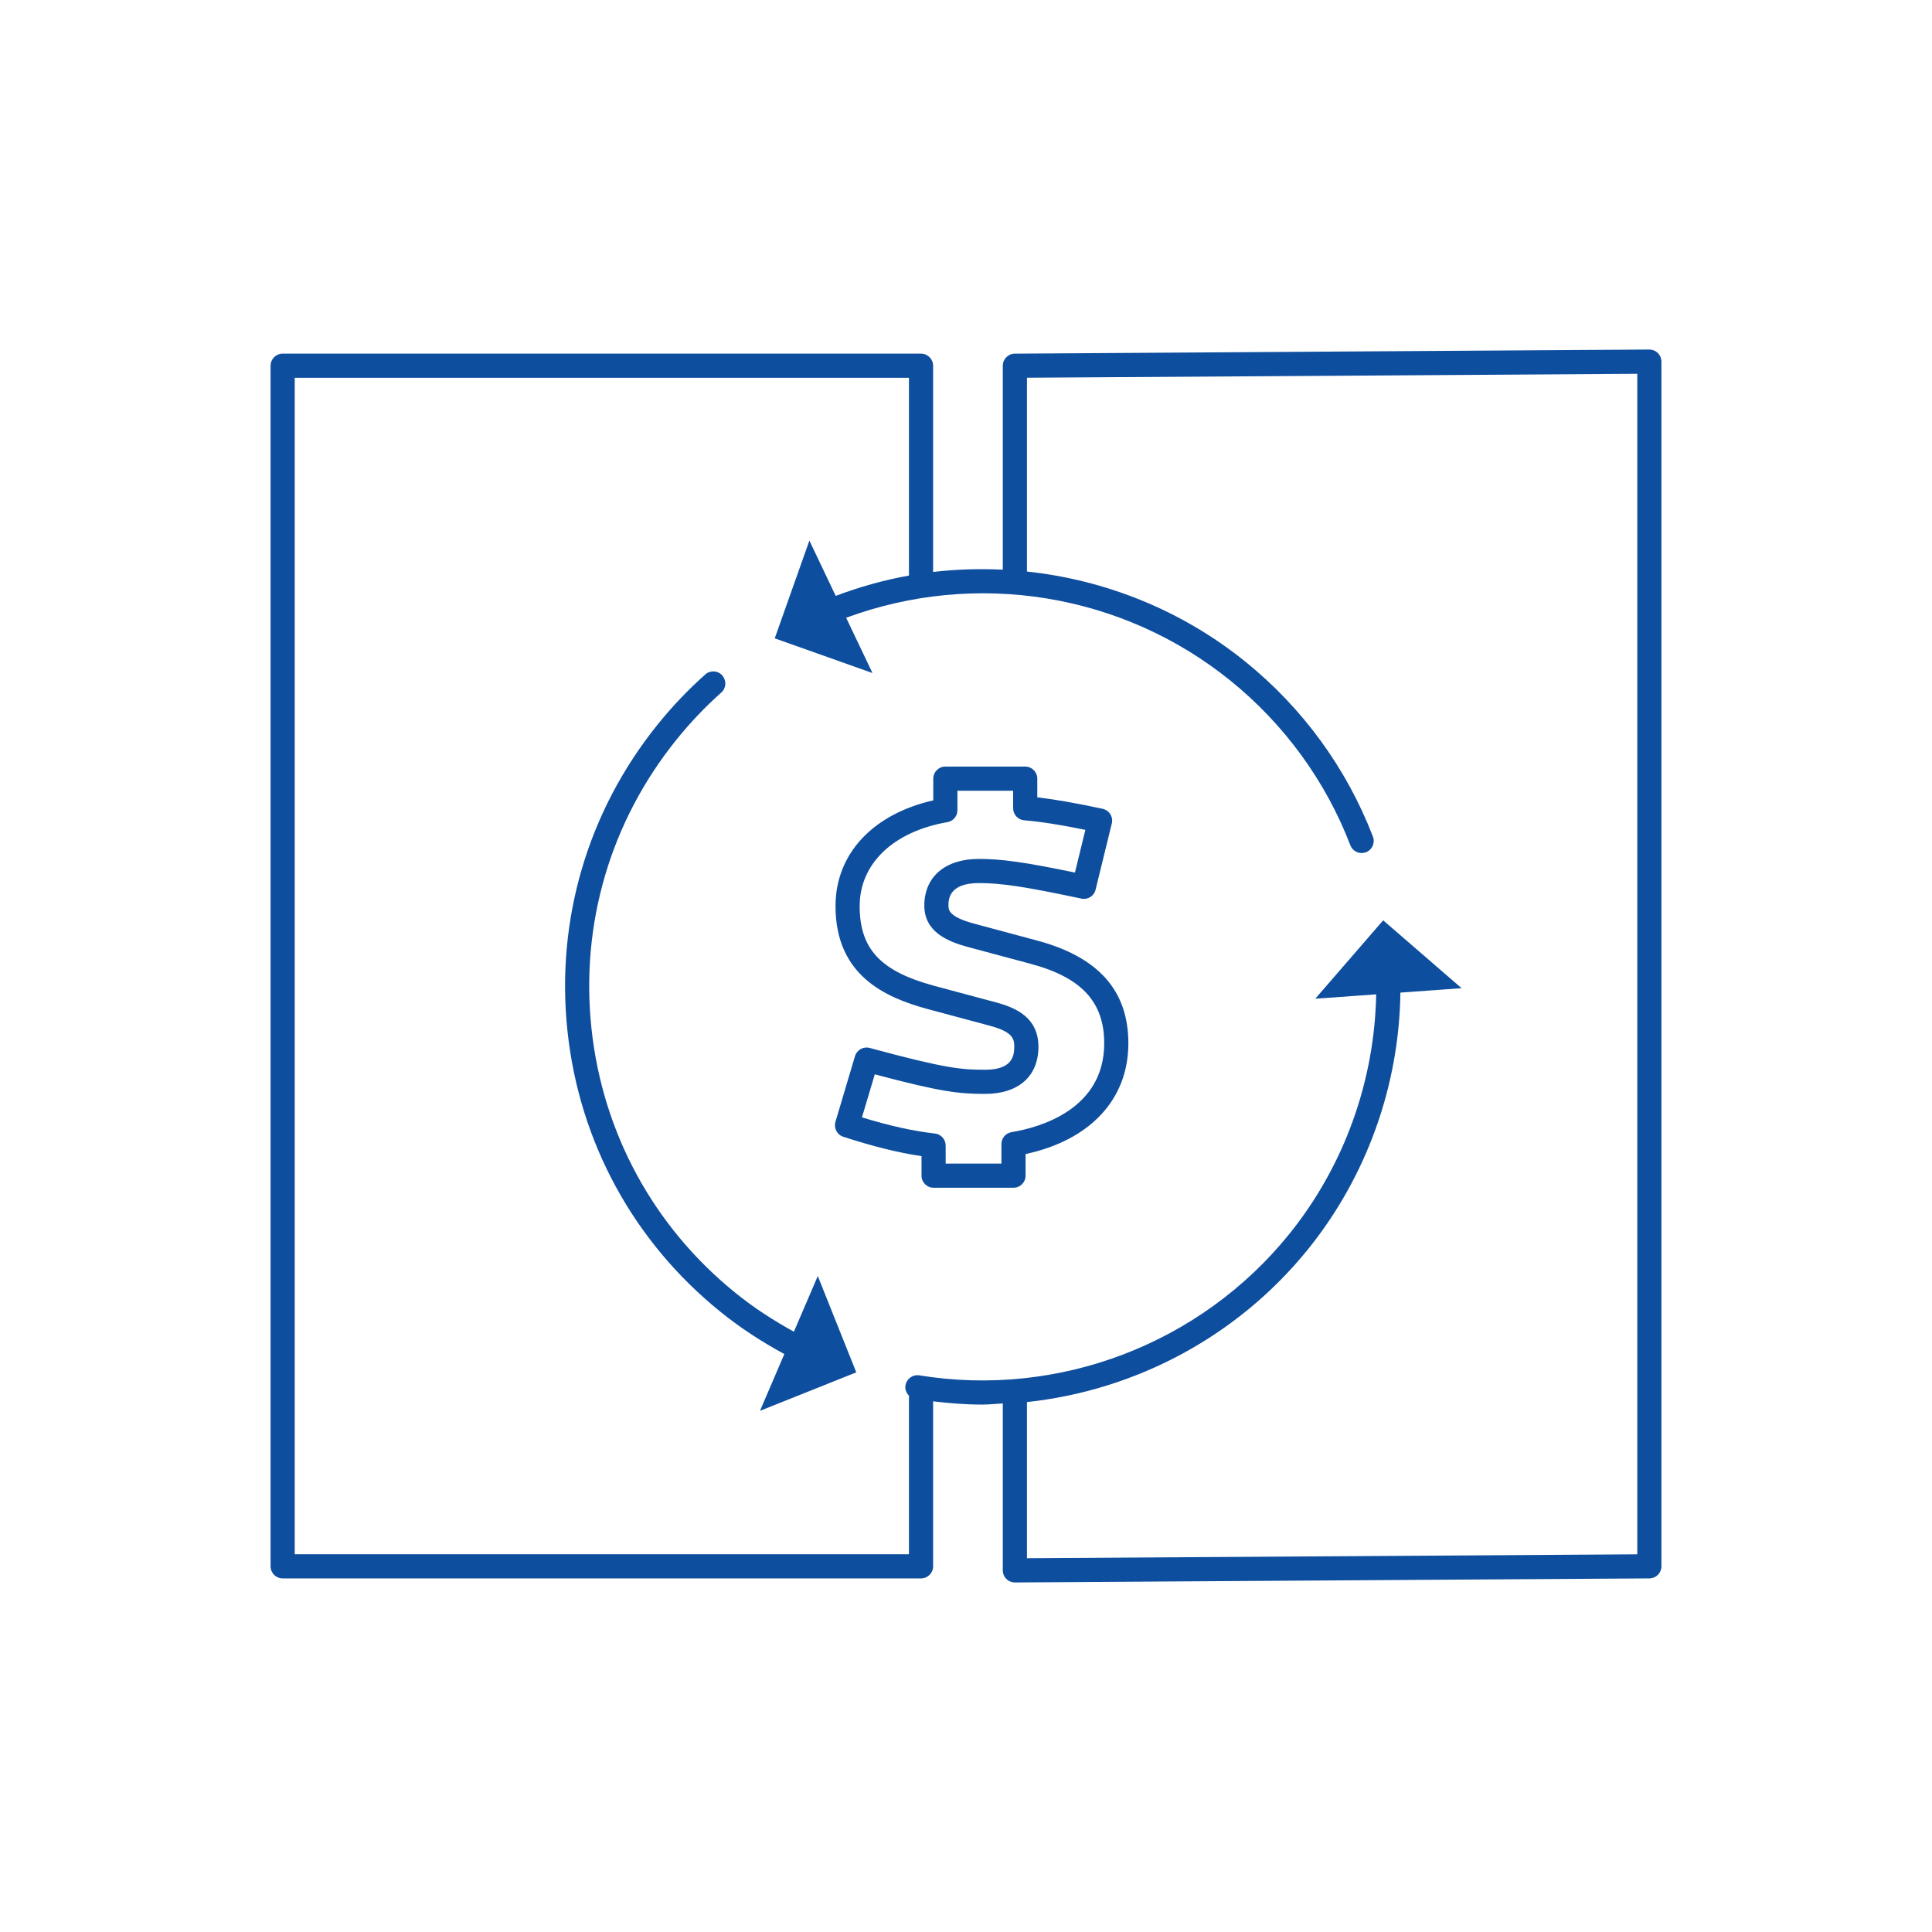 <?xml version="1.0" encoding="UTF-8" standalone="no"?>
<svg width="80px" height="80px" viewBox="0 0 80 80" version="1.1" xmlns="http://www.w3.org/2000/svg" xmlns:xlink="http://www.w3.org/1999/xlink" xmlns:sketch="http://www.bohemiancoding.com/sketch/ns">
    <!-- Generator: Sketch 3.3.3 (12081) - http://www.bohemiancoding.com/sketch -->
    <title>business-set1-05</title>
    <desc>Created with Sketch.</desc>
    <defs></defs>
    <g id="Page-1" stroke="none" stroke-width="1" fill="none" fill-rule="evenodd" sketch:type="MSPage">
        <g id="business-set1-05" sketch:type="MSArtboardGroup" fill="#0e4e9e">
            <path d="M29.909,27.969 C29.914,27.974 29.915,27.98 29.919,27.985 C30.089,28.192 30.07,28.496 29.868,28.675 C29.201,29.269 28.578,29.924 28.016,30.622 C25.28,34.01 24.029,38.261 24.492,42.591 C24.955,46.921 27.075,50.811 30.464,53.544 C31.216,54.153 32.03,54.679 32.874,55.143 L33.863,52.838 L35.448,56.804 L35.456,56.826 L31.469,58.42 L32.478,56.068 C31.55,55.565 30.658,54.988 29.836,54.322 C26.24,51.421 23.988,47.292 23.498,42.697 C23.007,38.102 24.335,33.59 27.237,29.994 C27.834,29.253 28.495,28.558 29.204,27.928 C29.408,27.744 29.725,27.762 29.909,27.969 L29.909,27.969 Z M46.723,43.202 C46.723,45.52 45.142,47.211 42.467,47.787 L42.467,48.682 C42.467,48.958 42.243,49.182 41.967,49.182 L38.658,49.182 C38.382,49.182 38.158,48.958 38.158,48.682 L38.158,47.873 C37.195,47.731 36.153,47.472 34.919,47.071 C34.661,46.987 34.517,46.713 34.594,46.453 L35.403,43.734 C35.48,43.474 35.748,43.322 36.014,43.394 C39.195,44.256 39.839,44.296 40.787,44.296 C41.861,44.296 41.999,43.788 41.999,43.345 C41.999,43.007 41.926,42.729 41.003,42.478 L38.413,41.783 C36.636,41.301 34.597,40.38 34.597,37.518 C34.597,35.361 36.136,33.712 38.645,33.141 L38.645,32.242 C38.645,31.966 38.868,31.742 39.145,31.742 L42.452,31.742 C42.729,31.742 42.952,31.966 42.952,32.242 L42.952,33.016 C43.689,33.102 44.597,33.261 45.658,33.491 C45.79,33.52 45.904,33.601 45.976,33.715 C46.047,33.83 46.069,33.968 46.037,34.099 L45.366,36.839 C45.303,37.102 45.047,37.267 44.777,37.209 C42.453,36.716 41.462,36.566 40.532,36.566 C39.274,36.566 39.274,37.267 39.274,37.497 C39.274,37.669 39.274,37.956 40.317,38.241 L42.906,38.936 C45.474,39.614 46.723,41.01 46.723,43.202 L46.723,43.202 Z M41.885,46.88 C43.039,46.689 45.723,45.949 45.723,43.202 C45.723,41.481 44.774,40.464 42.648,39.902 L40.056,39.207 C39.226,38.979 38.274,38.581 38.274,37.497 C38.274,36.306 39.14,35.566 40.532,35.566 C41.473,35.566 42.44,35.701 44.511,36.131 L44.943,34.363 C43.92,34.153 43.07,34.02 42.412,33.967 C42.152,33.946 41.952,33.729 41.952,33.469 L41.952,32.742 L39.645,32.742 L39.645,33.551 C39.645,33.794 39.47,34.002 39.229,34.043 C36.989,34.432 35.597,35.763 35.597,37.518 C35.597,39.292 36.459,40.217 38.674,40.818 L41.264,41.512 C42.072,41.732 42.999,42.139 42.999,43.345 C42.999,44.567 42.172,45.296 40.787,45.296 C39.725,45.296 38.979,45.22 36.223,44.486 L35.692,46.267 C36.845,46.621 37.814,46.835 38.715,46.937 C38.967,46.966 39.158,47.18 39.158,47.434 L39.158,48.182 L41.467,48.182 L41.467,47.373 C41.467,47.128 41.644,46.919 41.885,46.88 L41.885,46.88 Z M68.796,14.974 L68.796,64.858 C68.796,65.133 68.574,65.356 68.299,65.358 L42.027,65.526 L42.024,65.526 C41.893,65.526 41.766,65.474 41.672,65.38 C41.577,65.287 41.524,65.159 41.524,65.026 L41.524,58.113 C41.242,58.127 40.962,58.161 40.678,58.161 C40,58.161 39.319,58.107 38.638,58.026 L38.638,64.858 C38.638,65.134 38.414,65.358 38.138,65.358 L11.704,65.358 C11.428,65.358 11.204,65.134 11.204,64.858 L11.204,15.144 C11.204,14.868 11.428,14.644 11.704,14.644 L38.138,14.644 C38.414,14.644 38.638,14.868 38.638,15.144 L38.638,23.684 C39.599,23.57 40.564,23.543 41.524,23.589 L41.524,15.144 C41.524,14.869 41.746,14.646 42.021,14.644 L68.293,14.474 L68.296,14.474 C68.428,14.474 68.555,14.526 68.648,14.62 C68.743,14.713 68.796,14.841 68.796,14.974 L68.796,14.974 Z M67.796,15.478 L42.524,15.641 L42.524,23.666 C45.781,24.013 48.932,25.271 51.565,27.396 C53.936,29.309 55.764,31.815 56.85,34.644 C56.948,34.901 56.82,35.19 56.562,35.29 C56.557,35.292 56.552,35.291 56.547,35.292 C56.492,35.311 56.437,35.323 56.383,35.323 C56.182,35.323 55.992,35.201 55.916,35.002 C54.893,32.337 53.171,29.977 50.937,28.174 C46.465,24.564 40.415,23.594 35.037,25.58 L36.128,27.869 L32.095,26.438 L32.08,26.433 L33.515,22.385 L34.605,24.674 C35.599,24.3 36.612,24.016 37.638,23.832 L37.638,15.644 L12.204,15.644 L12.204,64.358 L37.638,64.358 L37.638,57.789 C37.529,57.679 37.466,57.527 37.493,57.363 C37.494,57.359 37.497,57.356 37.498,57.352 C37.547,57.085 37.805,56.906 38.066,56.95 C43.848,57.891 49.715,55.647 53.387,51.097 C55.656,48.283 56.917,44.774 56.985,41.174 L54.463,41.355 L57.255,38.131 L57.275,38.109 L60.522,40.919 L57.988,41.102 C57.935,44.956 56.593,48.715 54.165,51.725 C51.251,55.336 47.031,57.573 42.524,58.057 L42.524,64.522 L67.796,64.361 L67.796,15.478 L67.796,15.478 Z" id="Shape" sketch:type="MSShapeGroup"></path>
        </g>
    </g>
</svg>